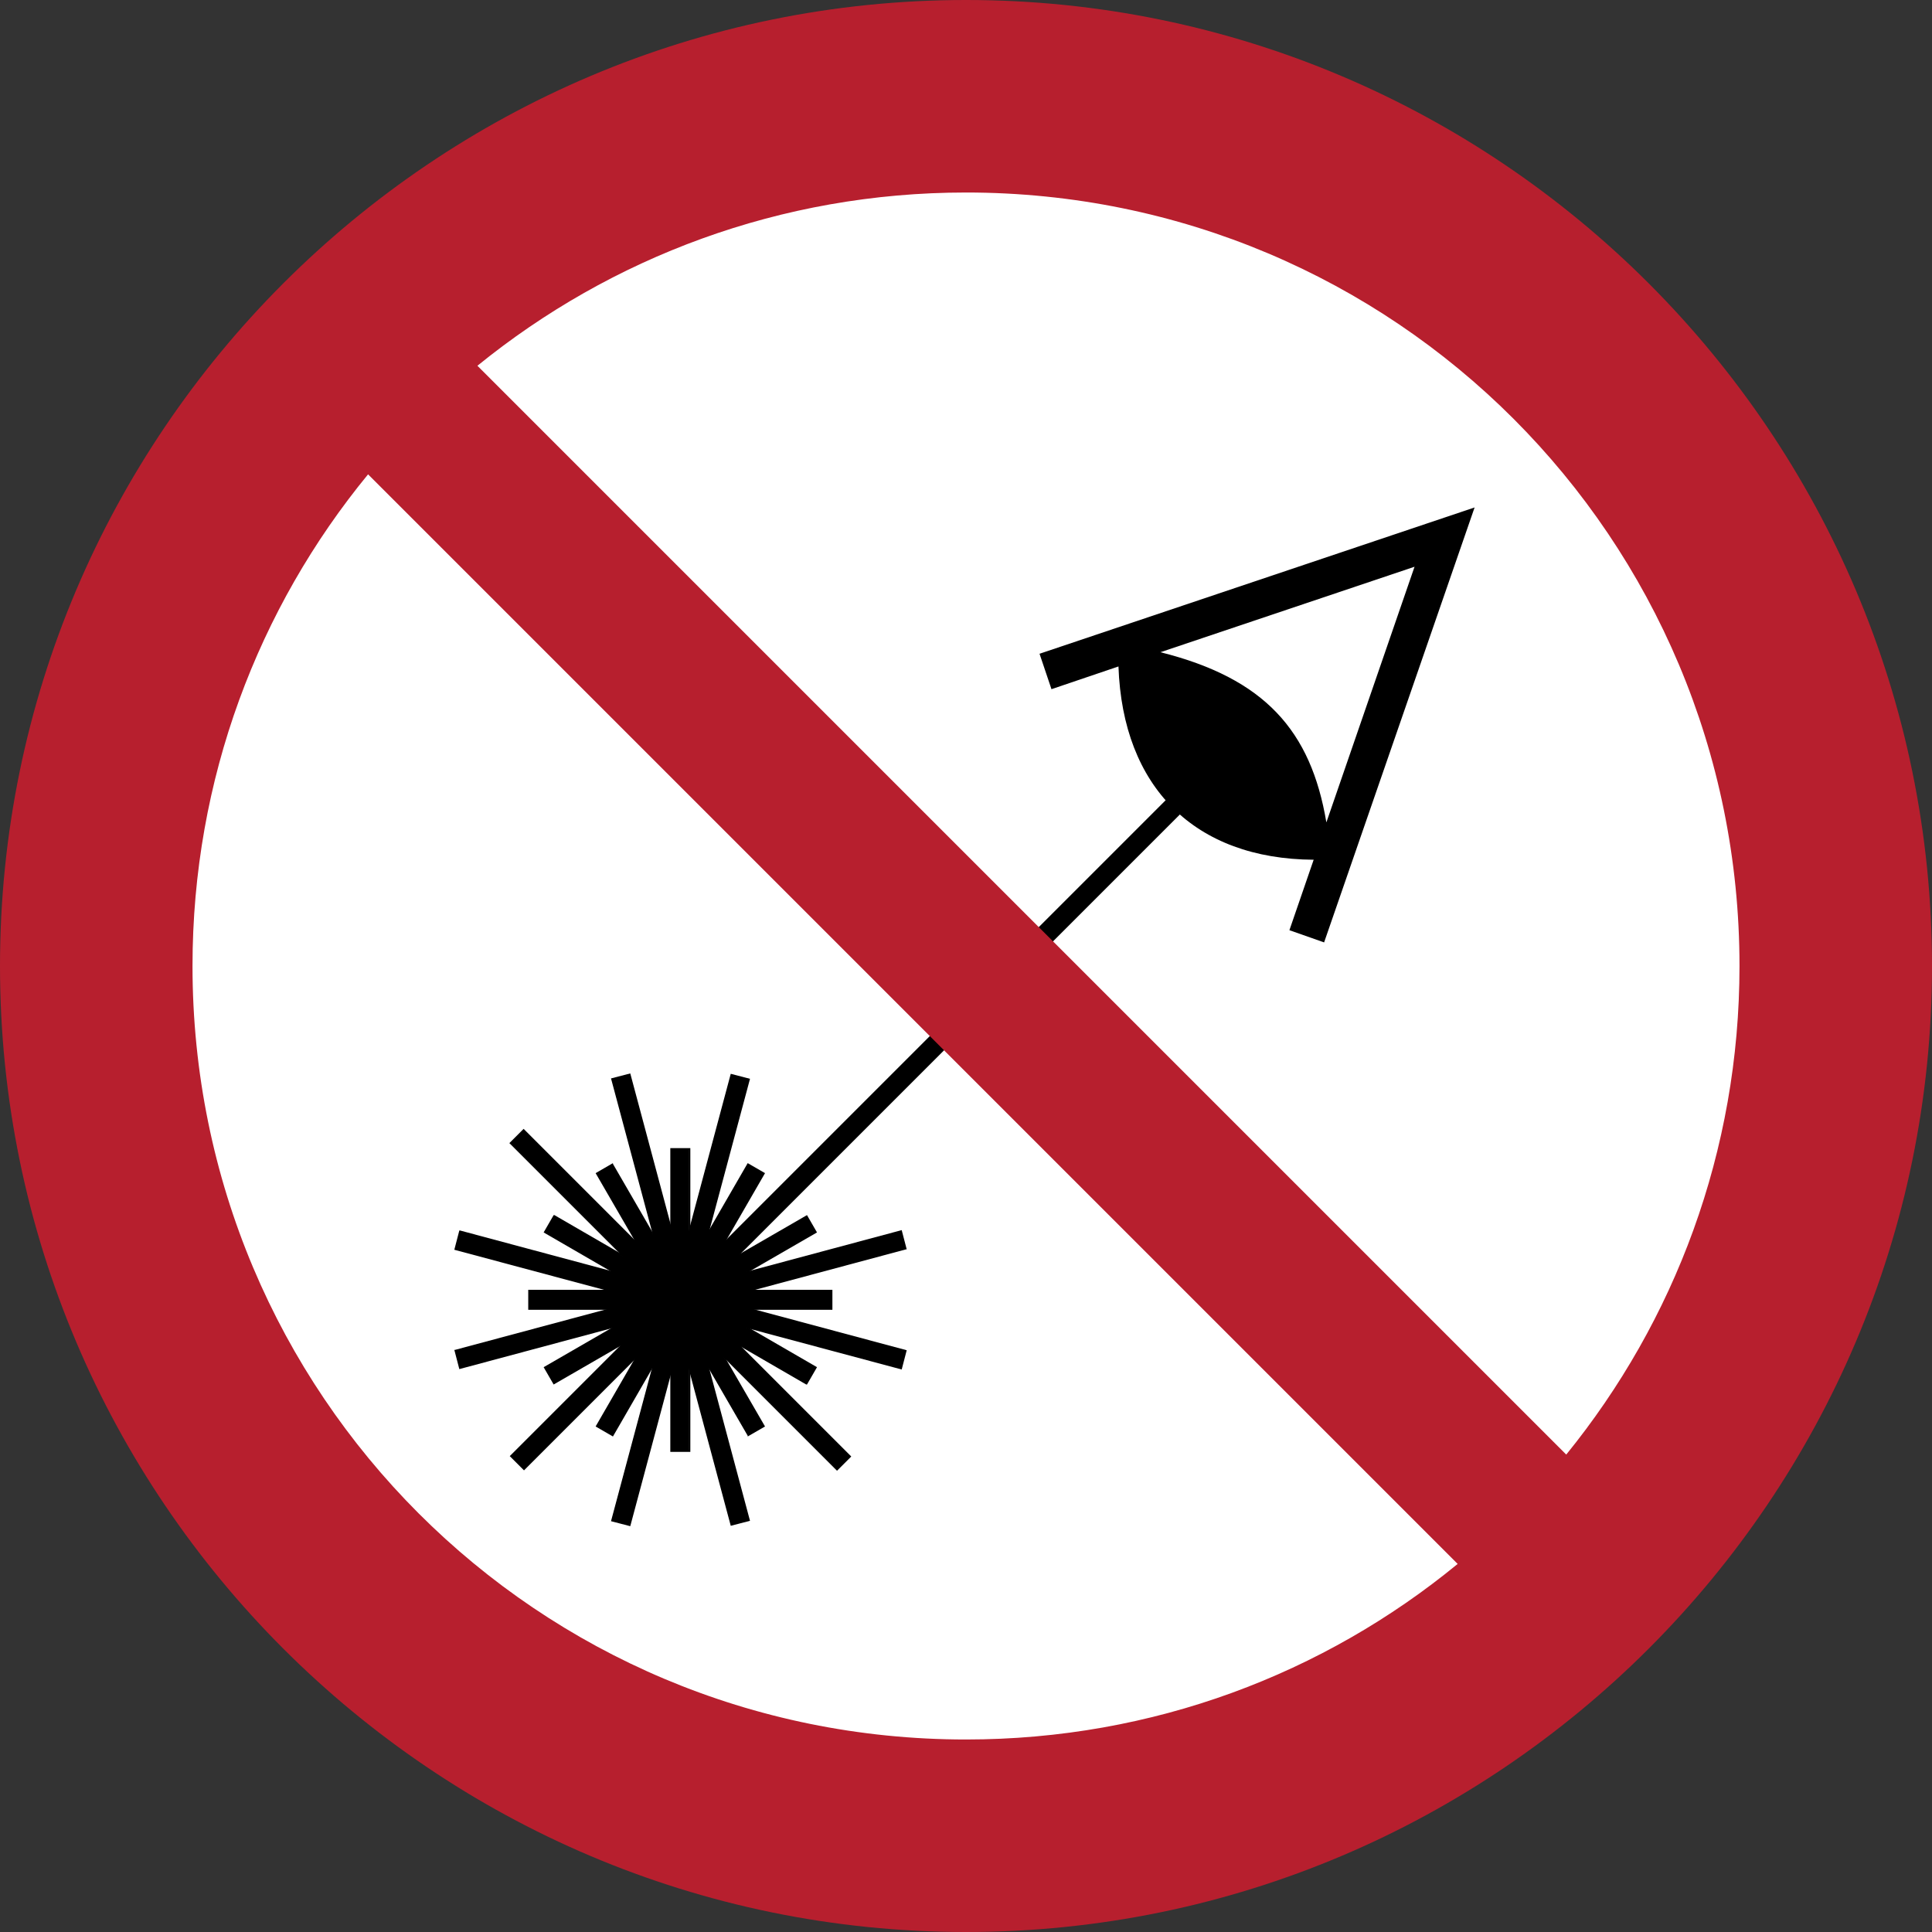 <?xml version="1.0" encoding="UTF-8"?>
<svg id="Layer_2" data-name="Layer 2" xmlns="http://www.w3.org/2000/svg" viewBox="0 0 50.18 50.18">
  <rect x="0" y="0" width="50.18" height="50.18" fill="#333333" stroke="none"/>
  <defs>
    <style>
      .cls-1 {
        fill: #b71f2e;
      }

      .cls-2 {
        fill: #fff;
      }
    </style>
  </defs>
  <g id="Layer_1-2" data-name="Layer 1">
    <g>
      <path id="path3609" class="cls-2" d="M47.68,25.09c0-12.47-10.11-22.58-22.58-22.58S2.51,12.62,2.51,25.09s10.11,22.58,22.58,22.58,22.58-10.11,22.58-22.58"/>
      <g id="g2978">
        <g id="g2942">
          <g id="rect2934">
            <rect x="17.44" y="27.77" width=".47" height="11.98" transform="translate(-18.7 22.38) rotate(-45)"/>
            <path d="M22.11,37.83l-.37.37-8.51-8.51.37-.37,8.51,8.51ZM21.74,38.13l.3-.3-8.44-8.44-.3.3,8.44,8.44Z"/>
          </g>
          <g id="rect2940">
            <rect x="17.44" y="29.84" width=".47" height="7.85" transform="translate(-20.4 32.19) rotate(-60)"/>
            <path d="M20.96,35.96h-.02s-6.82-3.95-6.82-3.95l.26-.45h.02s6.82,3.95,6.82,3.95l-.26.45ZM14.19,31.99l6.76,3.9.21-.37-6.76-3.9-.21.37Z"/>
          </g>
        </g>
        <g id="g2946">
          <g id="rect2948">
            <rect x="17.44" y="27.77" width=".47" height="11.98" transform="translate(-19.51 42.09) rotate(-75)"/>
            <path d="M23.42,35.57l-11.62-3.11.13-.5h.02s11.6,3.11,11.6,3.11l-.13.5ZM11.85,32.42l11.53,3.09.11-.41-11.53-3.09-.11.41Z"/>
          </g>
          <g id="rect2950">
            <rect x="17.44" y="29.84" width=".47" height="7.85" transform="translate(-16.09 51.43) rotate(-90)"/>
            <path d="M21.62,34.02h-7.9v-.52s7.9,0,7.9,0v.52ZM13.77,33.97h7.8s0-.43,0-.43h-7.8s0,.43,0,.43Z"/>
          </g>
        </g>
        <g id="g2952">
          <g id="rect2954">
            <rect x="17.44" y="27.77" width=".47" height="11.98" transform="translate(-10.36 59.57) rotate(-105)"/>
            <path d="M23.55,32.45h-.02s-11.6,3.11-11.6,3.11l-.13-.5h.02s11.6-3.11,11.6-3.11l.13.5ZM11.96,35.51l11.53-3.09-.11-.41-11.53,3.09.11.41Z"/>
          </g>
          <g id="rect2956">
            <rect x="17.44" y="29.84" width=".47" height="7.85" transform="translate(-2.73 65.94) rotate(-120)"/>
            <path d="M21.22,32.01l-6.84,3.95-.26-.45,6.84-3.95.26.45ZM14.4,35.89l6.76-3.9-.21-.37-6.76,3.9.21.37Z"/>
          </g>
        </g>
        <g id="rect2960">
          <rect x="9.89" y="29.17" width="24.27" height=".47" transform="translate(-14.34 24.19) rotate(-45)"/>
          <path d="M30.82,20.98l-17.21,17.21-.37-.37,17.21-17.21.37.37ZM13.62,38.11l17.11-17.11-.3-.3-17.11,17.11.3.3Z"/>
        </g>
        <g id="rect2962">
          <rect x="13.75" y="33.52" width="7.85" height=".47" transform="translate(-20.4 32.19) rotate(-60)"/>
          <path d="M15.92,37.31l-.45-.26,3.95-6.84.45.26-3.95,6.84ZM15.54,37.03l.37.21,3.9-6.76-.37-.21-3.9,6.76Z"/>
        </g>
        <g id="g2964">
          <g id="rect2966">
            <rect x="11.68" y="33.52" width="11.98" height=".47" transform="translate(-19.51 42.09) rotate(-75)"/>
            <path d="M16.37,39.64l-.5-.13,3.11-11.62.5.13-3.11,11.62ZM15.92,39.47l.41.11,3.09-11.53-.41-.11-3.09,11.53Z"/>
          </g>
          <g id="rect2968">
            <rect x="13.75" y="33.52" width="7.85" height=".47" transform="translate(-16.09 51.43) rotate(-90)"/>
            <path d="M17.93,37.71h-.52s0-.02,0-.02v-7.87s.52,0,.52,0v.02s0,7.87,0,7.87ZM17.46,37.66h.43s0-7.8,0-7.8h-.43v7.8Z"/>
          </g>
        </g>
        <g id="g2970">
          <g id="rect2972">
            <rect x="11.68" y="33.52" width="11.98" height=".47" transform="translate(-10.36 59.57) rotate(-105)"/>
            <path d="M19.48,39.5l-.5.13-3.11-11.62.5-.13,3.11,11.62ZM19.01,39.58l.41-.11-3.09-11.53-.41.11,3.09,11.53Z"/>
          </g>
          <g id="rect2974">
            <rect x="13.75" y="33.52" width="7.85" height=".47" transform="translate(-2.73 65.94) rotate(-120)"/>
            <path d="M19.87,37.05l-.45.26v-.02s-3.95-6.82-3.95-6.82l.45-.26v.02s3.95,6.82,3.95,6.82ZM19.44,37.24l.37-.21-3.9-6.76-.37.21,3.9,6.76Z"/>
          </g>
        </g>
      </g>
      <g id="layer1">
        <path id="path3606" d="M34.39,24.48l3.91-11.3-11.3,3.8.31.92,1.74-.59c.11,3.14,1.98,5,5.07,5.02l-.63,1.83.91.32ZM34.45,21.36c-.4-2.38-1.6-3.74-4.31-4.42l6.6-2.22-2.29,6.64Z"/>
        <path id="path506" class="cls-1" d="M25.09,0C11.26,0,0,11.26,0,25.09s11.26,25.09,25.09,25.09,25.09-11.26,25.09-25.09S38.92,0,25.09,0h0ZM25.09,5c11.13,0,20.09,8.97,20.09,20.09,0,4.82-1.69,9.23-4.5,12.69L12.4,9.5c3.46-2.81,7.87-4.5,12.69-4.5ZM9.56,12.32l28.3,28.3c-3.47,2.85-7.91,4.56-12.77,4.56-11.13,0-20.09-8.97-20.09-20.09,0-4.86,1.71-9.3,4.56-12.77h0Z"/>
      </g>
    </g>
  </g>
</svg>